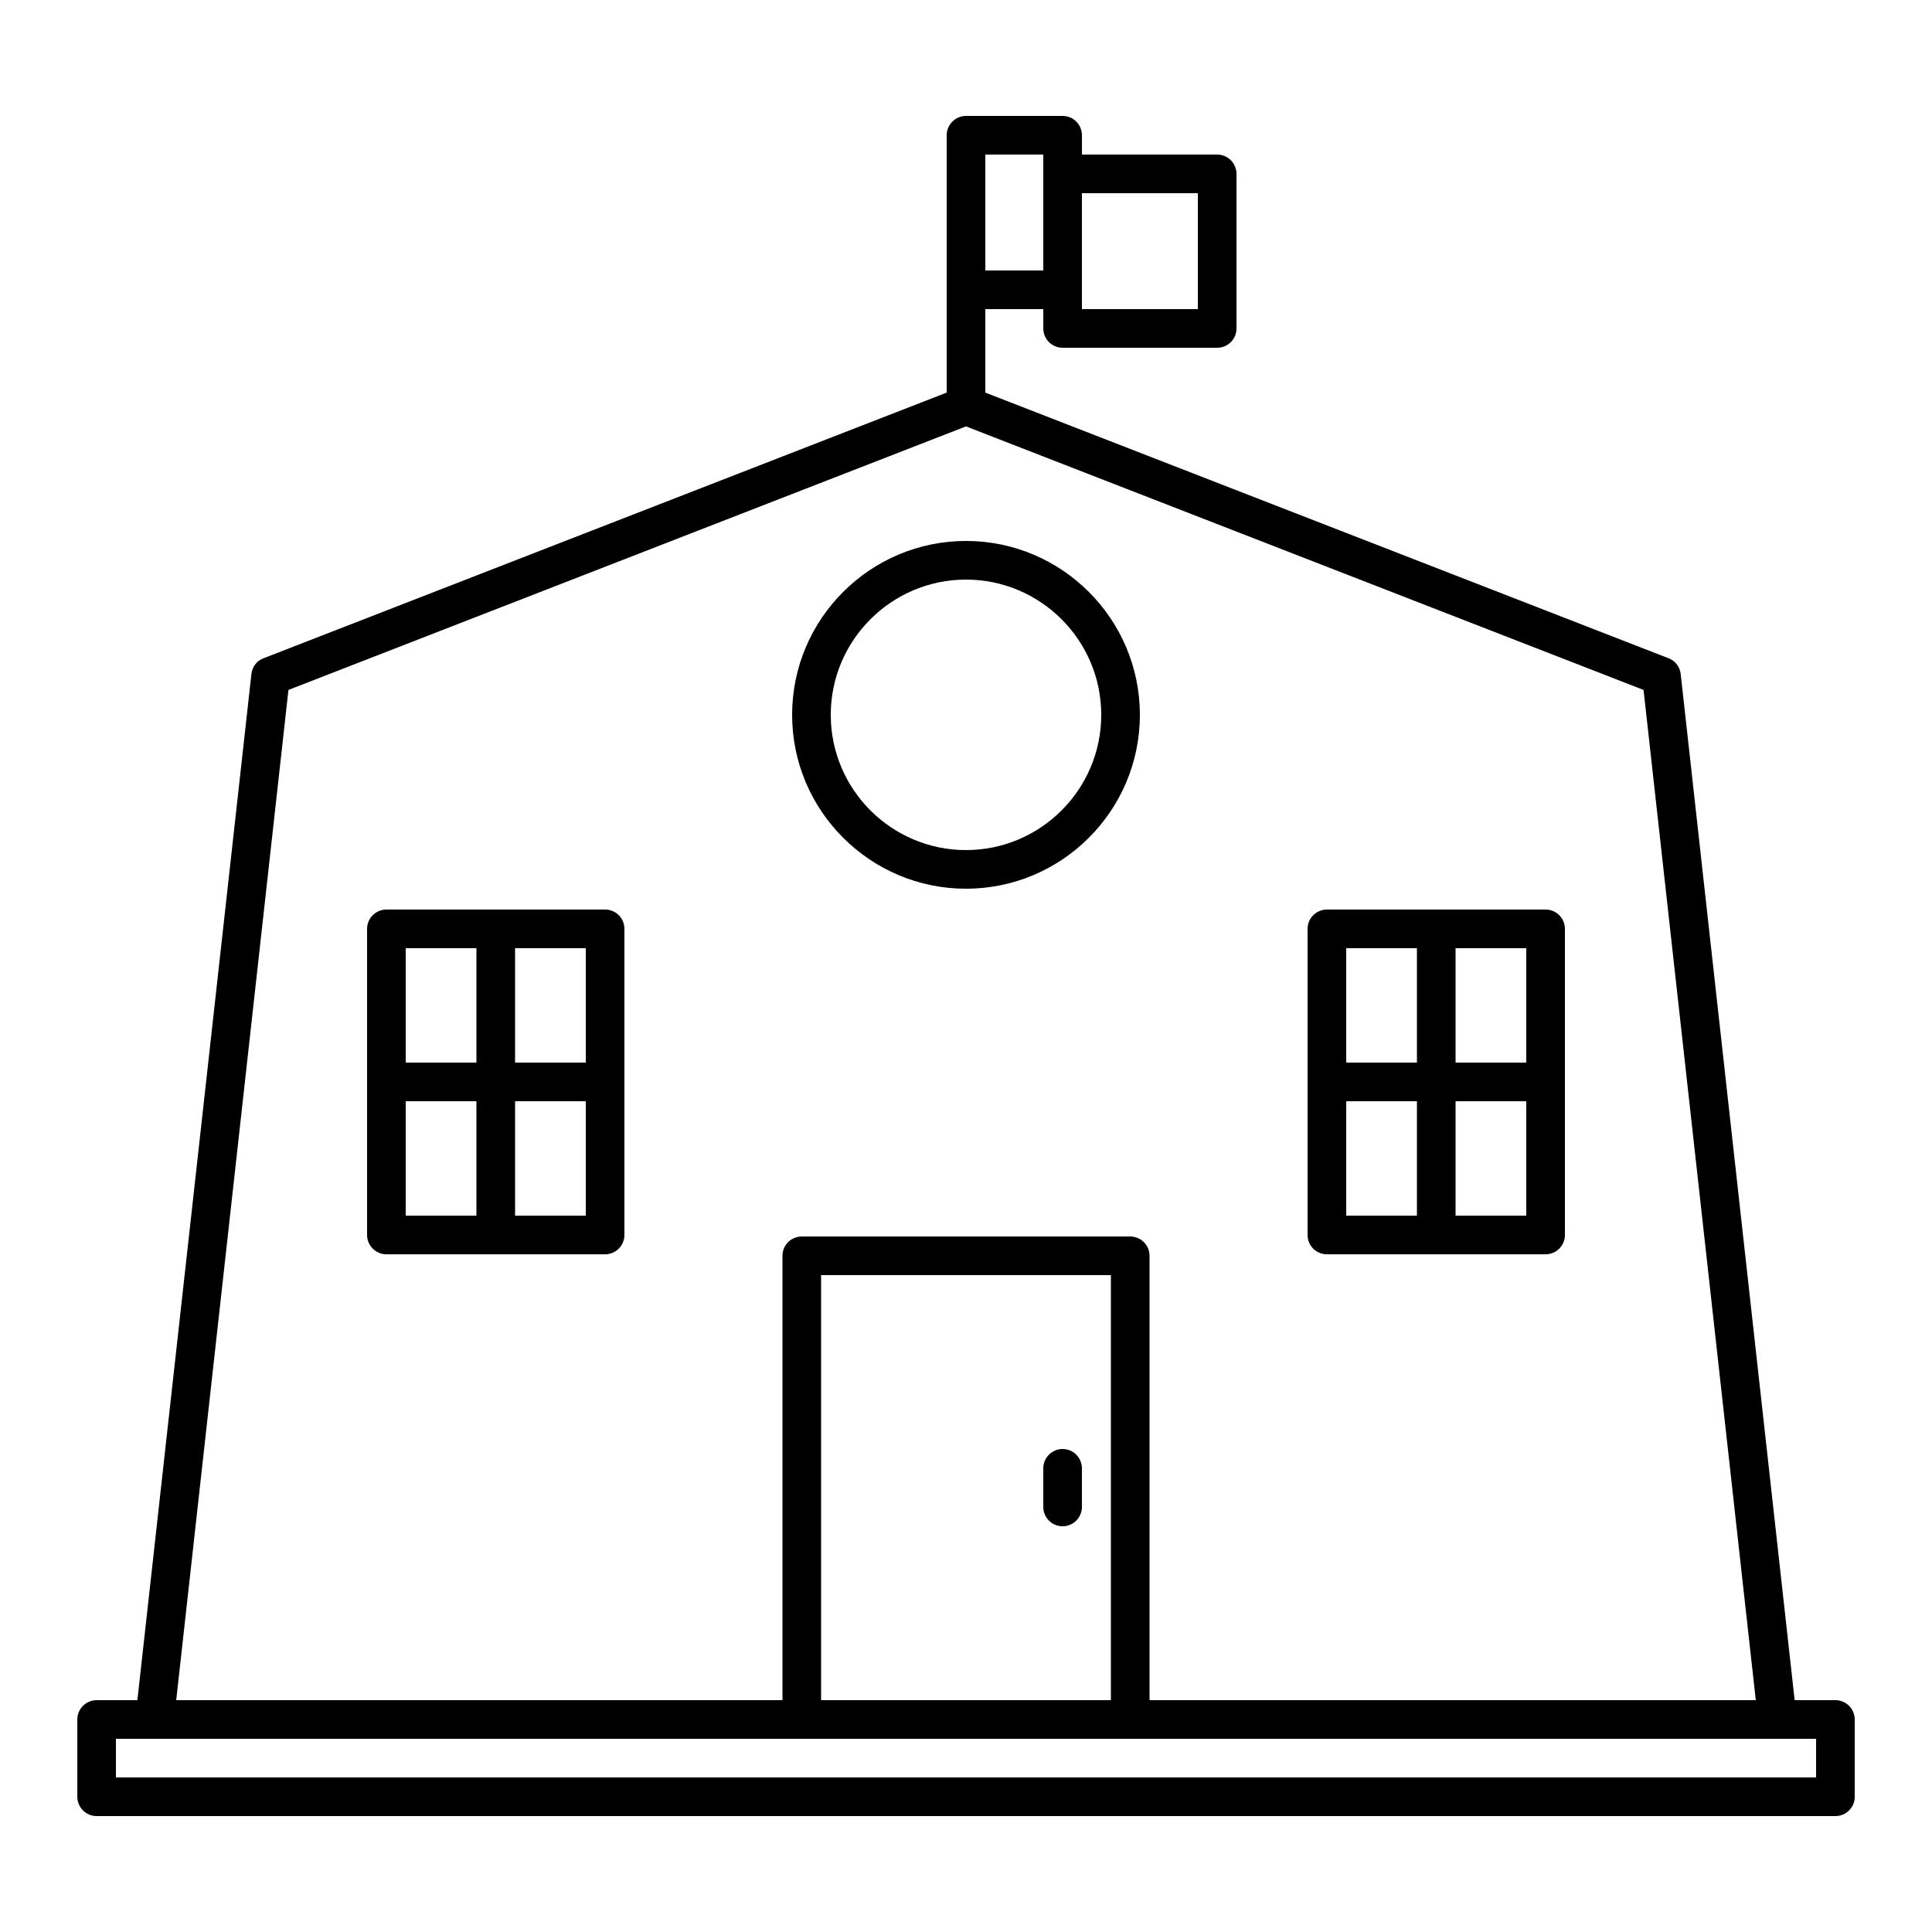 <?xml version="1.0" encoding="UTF-8"?>
<svg width="100pt" height="100pt" version="1.1" viewBox="0 0 100 100" xmlns="http://www.w3.org/2000/svg">
 <path d="m96 93v-4c0-0.551-0.449-1-1-1h-2.109l-5.898-53.109c-0.039-0.371-0.281-0.691-0.629-0.82l-35.363-13.75v-4.32h3v1c0 0.551 0.449 1 1 1h8c0.551 0 1-0.449 1-1v-8c0-0.551-0.449-1-1-1h-7v-1c0-0.551-0.449-1-1-1h-5c-0.551 0-1 0.449-1 1v13.32l-35.359 13.75c-0.352 0.129-0.59 0.449-0.629 0.82l-5.902 53.109h-2.109c-0.551 0-1 0.449-1 1v4c0 0.551 0.449 1 1 1h90c0.551 0 1-0.449 1-1zm-40-78v-5h6v6h-6zm-5-7h3v6h-3zm-36.07 27.711 35.07-13.641 35.07 13.641 5.809 52.289h-31.379v-23c0-0.551-0.449-1-1-1h-17c-0.551 0-1 0.449-1 1v23h-31.379zm42.57 30.289v22h-15v-22zm36.5 26h-88v-2h88z"/>
 <path d="m31.32 47.078h-11.32c-0.551 0-1 0.449-1 1v15.844c0 0.551 0.449 1 1 1h11.32c0.551 0 1-0.449 1-1v-15.844c0-0.559-0.449-1-1-1zm-6.66 15.844h-3.66v-5.922h3.66zm0-7.922h-3.66v-5.922h3.66zm5.66 7.922h-3.66v-5.922h3.66zm0-7.922h-3.66v-5.922h3.66z"/>
 <path d="m68.68 64.922h11.32c0.551 0 1-0.449 1-1v-15.844c0-0.551-0.449-1-1-1h-11.32c-0.551 0-1 0.449-1 1v15.844c0 0.559 0.449 1 1 1zm6.66-15.844h3.66v5.922h-3.66zm0 7.922h3.66v5.922h-3.66zm-5.66-7.922h3.66v5.922h-3.66zm0 7.922h3.66v5.922h-3.66z"/>
 <path d="m50 46c4.961 0 9-4.039 9-9s-4.039-9-9-9-9 4.039-9 9 4.039 9 9 9zm0-16c3.859 0 7 3.141 7 7s-3.141 7-7 7-7-3.141-7-7 3.141-7 7-7z"/>
 <path d="m55 79c0.551 0 1-0.449 1-1v-2c0-0.551-0.449-1-1-1s-1 0.449-1 1v2c0 0.551 0.449 1 1 1z"/>
</svg>
